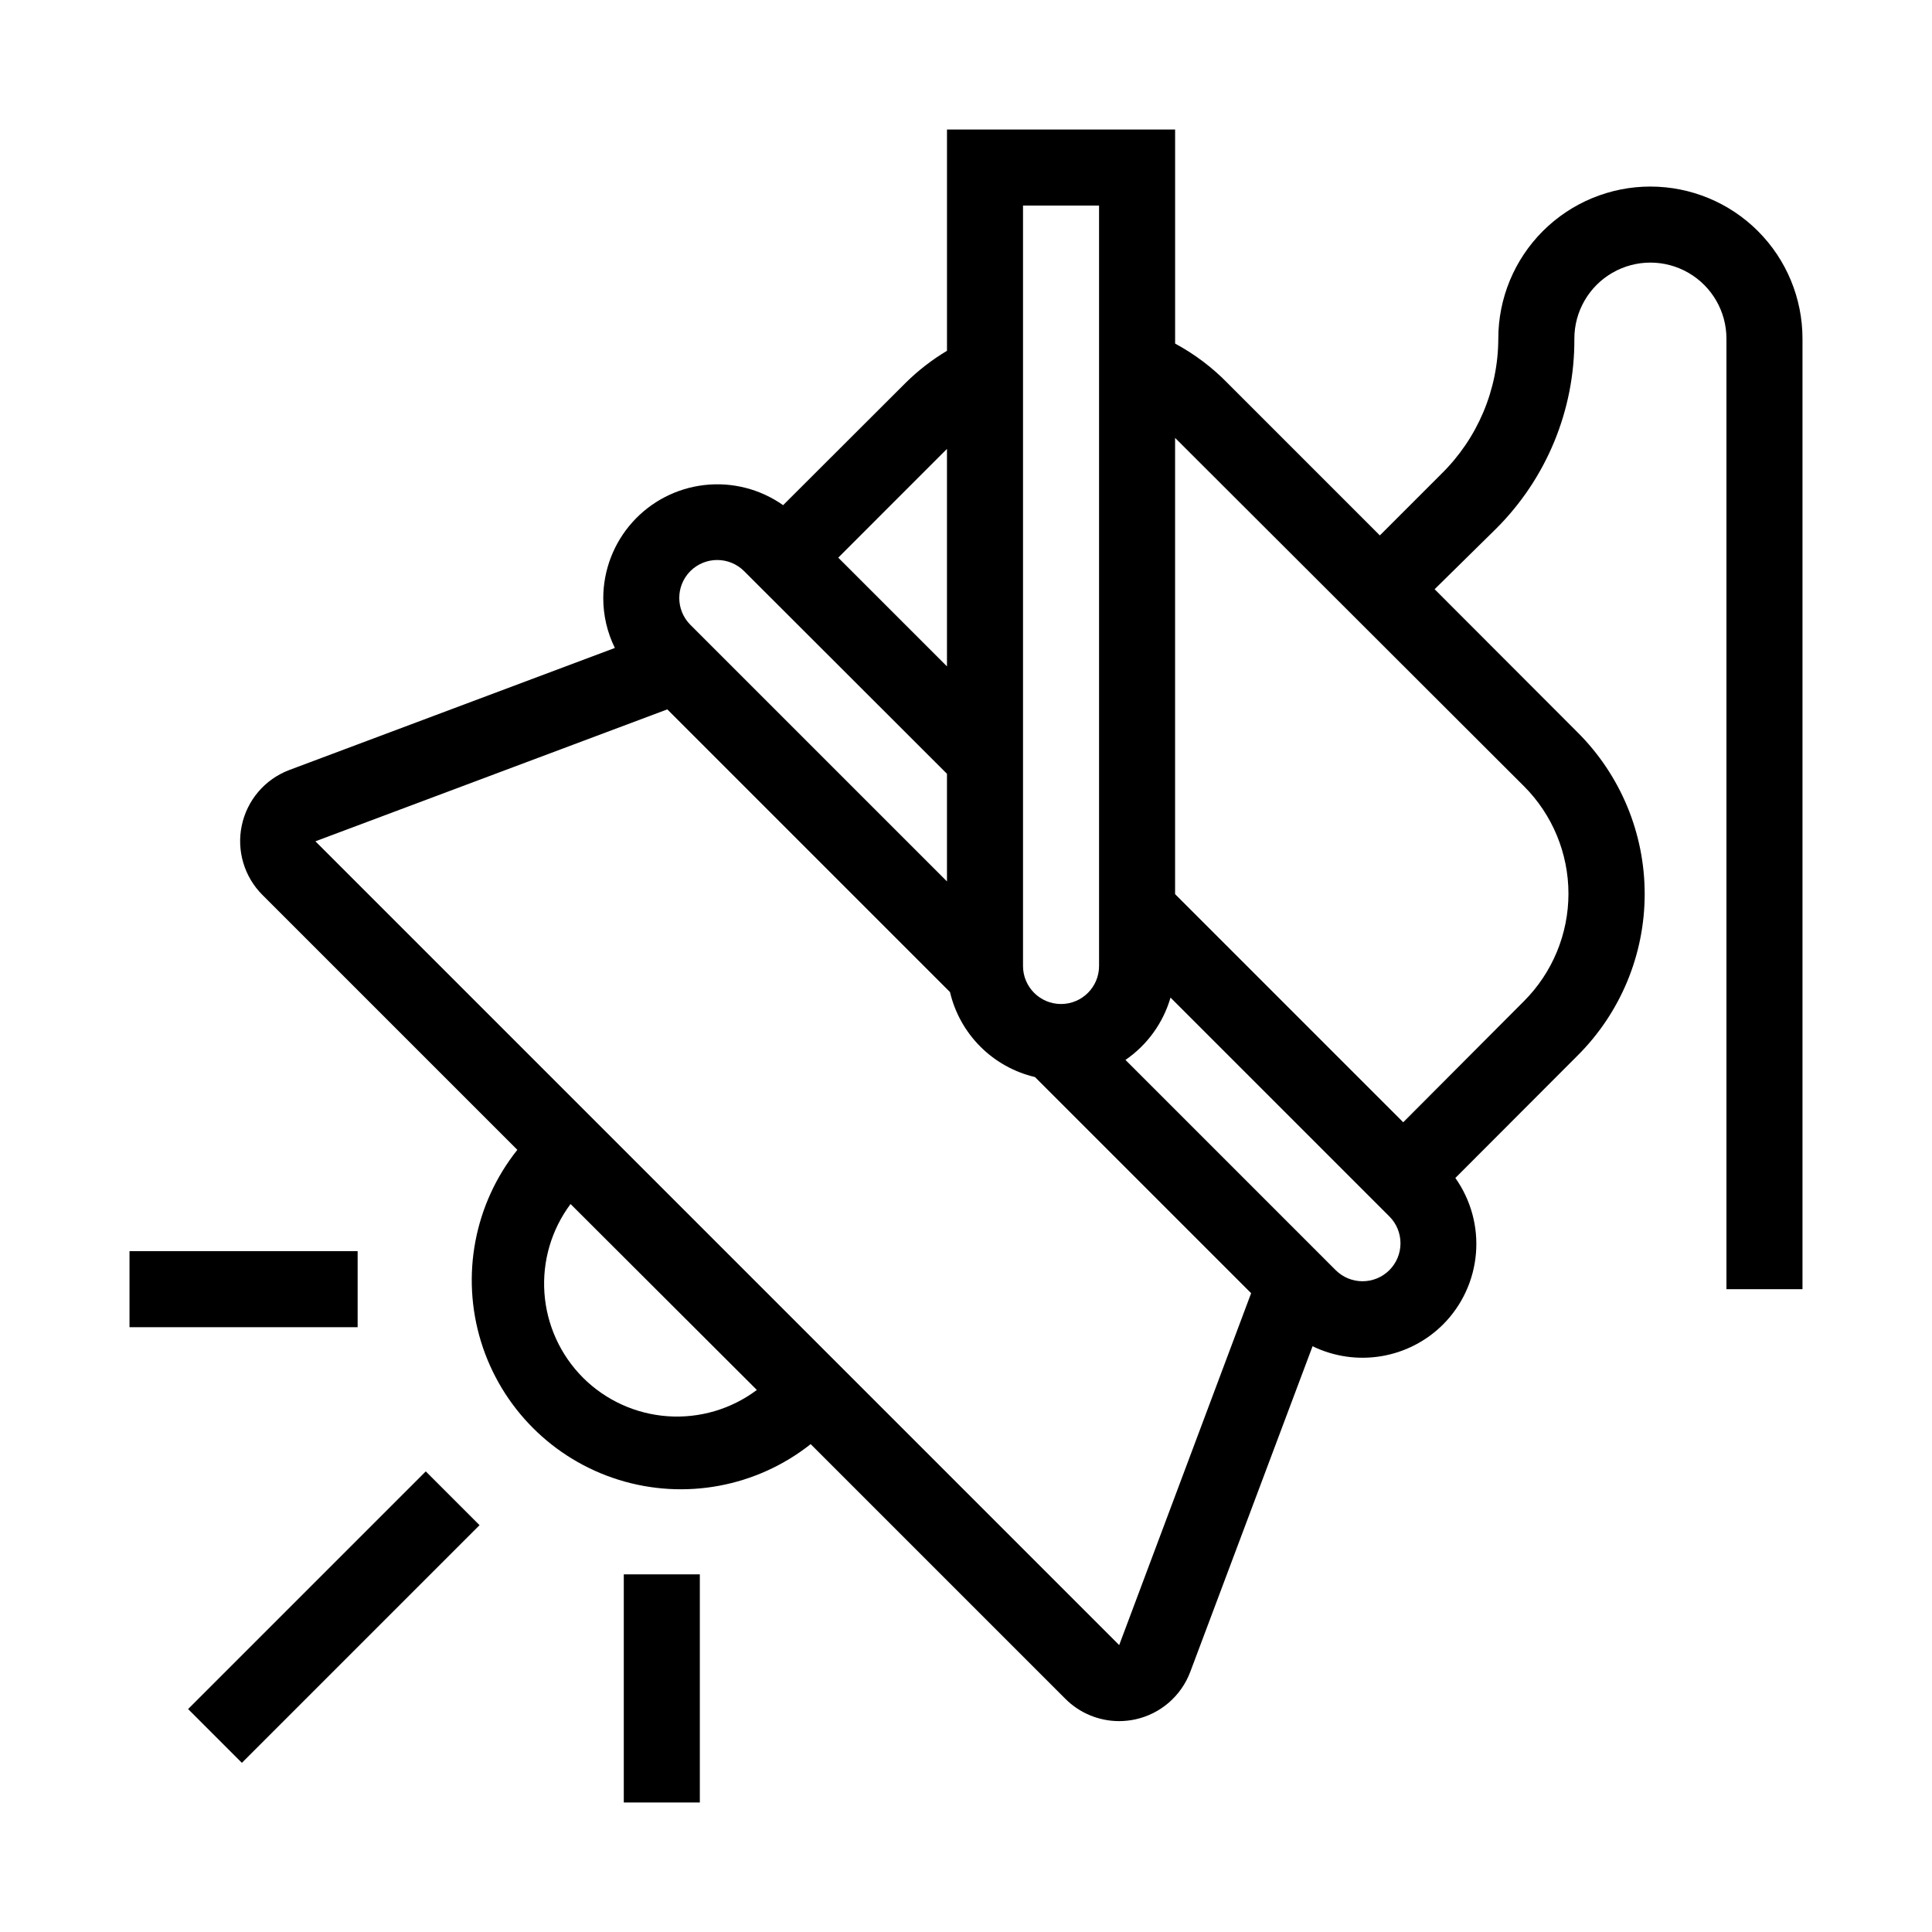 <?xml version="1.0" encoding="UTF-8"?>
<!-- Uploaded to: ICON Repo, www.svgrepo.com, Generator: ICON Repo Mixer Tools -->
<svg fill="#000000" width="800px" height="800px" version="1.1" viewBox="144 144 512 512" xmlns="http://www.w3.org/2000/svg">
 <g>
  <path d="m193.85 596.92 62.984-62.984 14.25 14.25-62.984 62.984z"/>
  <path d="m309.31 561.22h20.152v60.457h-20.152z"/>
  <path d="m178.32 475.57h60.457v20.152h-60.457z"/>
  <path d="m581.37 193.44c-10.691 0-20.941 4.246-28.5 11.805-7.559 7.559-11.805 17.809-11.805 28.5-0.031 13.5-5.477 26.422-15.117 35.871l-16.273 16.273-40.305-40.305h0.004c-4.09-4.199-8.797-7.75-13.957-10.531v-56.727h-60.457v58.641c-3.992 2.387-7.68 5.246-10.984 8.516l-32.445 32.395c-6.055-4.273-13.465-6.172-20.828-5.34-7.363 0.832-14.164 4.34-19.109 9.855-4.949 5.519-7.695 12.66-7.723 20.07-0.012 4.594 1.039 9.129 3.074 13.25l-86.402 32.395c-6.375 2.457-11.07 7.977-12.473 14.66-1.406 6.688 0.672 13.625 5.519 18.441l67.512 67.512h-0.004c-11.402 14.309-15.008 33.328-9.629 50.82 5.379 17.492 19.043 31.199 36.516 36.633 17.477 5.434 36.504 1.891 50.852-9.465l67.512 67.512c3.769 3.766 8.879 5.883 14.207 5.894 1.441-0.004 2.875-0.156 4.281-0.453 6.707-1.457 12.211-6.219 14.613-12.648l32.395-86.25c5.652 2.754 12.027 3.676 18.23 2.637 6.207-1.035 11.93-3.984 16.379-8.434 5.023-5.047 8.098-11.711 8.688-18.809 0.59-7.094-1.344-14.172-5.461-19.984l32.395-32.445c11.383-11.344 17.781-26.75 17.781-42.824 0-16.07-6.398-31.477-17.781-42.82l-37.887-37.938 16.273-16.023c13.387-13.332 20.867-31.484 20.758-50.379 0-7.199 3.84-13.852 10.074-17.453 6.234-3.602 13.918-3.602 20.152 0 6.234 3.602 10.078 10.254 10.078 17.453v251.9h20.152v-251.9c0-10.691-4.246-20.941-11.805-28.5-7.559-7.559-17.812-11.805-28.5-11.805zm-166.26 5.039h20.152v201.52c0 5.562-4.512 10.074-10.078 10.074-5.562 0-10.074-4.512-10.074-10.074zm-20.152 64.484v57.637l-28.816-28.816zm-68.016 32.395c1.891-1.891 4.457-2.953 7.129-2.953 2.676 0 5.238 1.062 7.129 2.953l53.758 53.707v28.516l-68.016-68.012c-3.906-3.934-3.906-10.277 0-14.211zm-28.465 213.72c-5.977-6-9.594-13.945-10.195-22.391-0.602-8.445 1.855-16.824 6.922-23.609l49.371 49.273c-6.789 5.094-15.191 7.566-23.66 6.965s-16.434-4.234-22.438-10.238zm142.12 70.887-213.01-213.01 93.258-34.965 74.914 74.918c1.285 5.477 4.074 10.484 8.055 14.465 3.981 3.981 8.988 6.769 14.465 8.055l57.285 57.281zm71.59-99.352c-3.93 3.906-10.277 3.906-14.207 0l-55.719-55.723c5.773-3.961 9.992-9.801 11.938-16.523l57.988 57.988c1.895 1.887 2.957 4.453 2.957 7.129 0 2.672-1.062 5.238-2.957 7.129zm35.668-128.27h0.004c7.551 7.555 11.797 17.805 11.797 28.488s-4.246 20.934-11.797 28.492l-31.992 32.09-60.457-60.457v-120.91z"/>
 </g>
</svg>